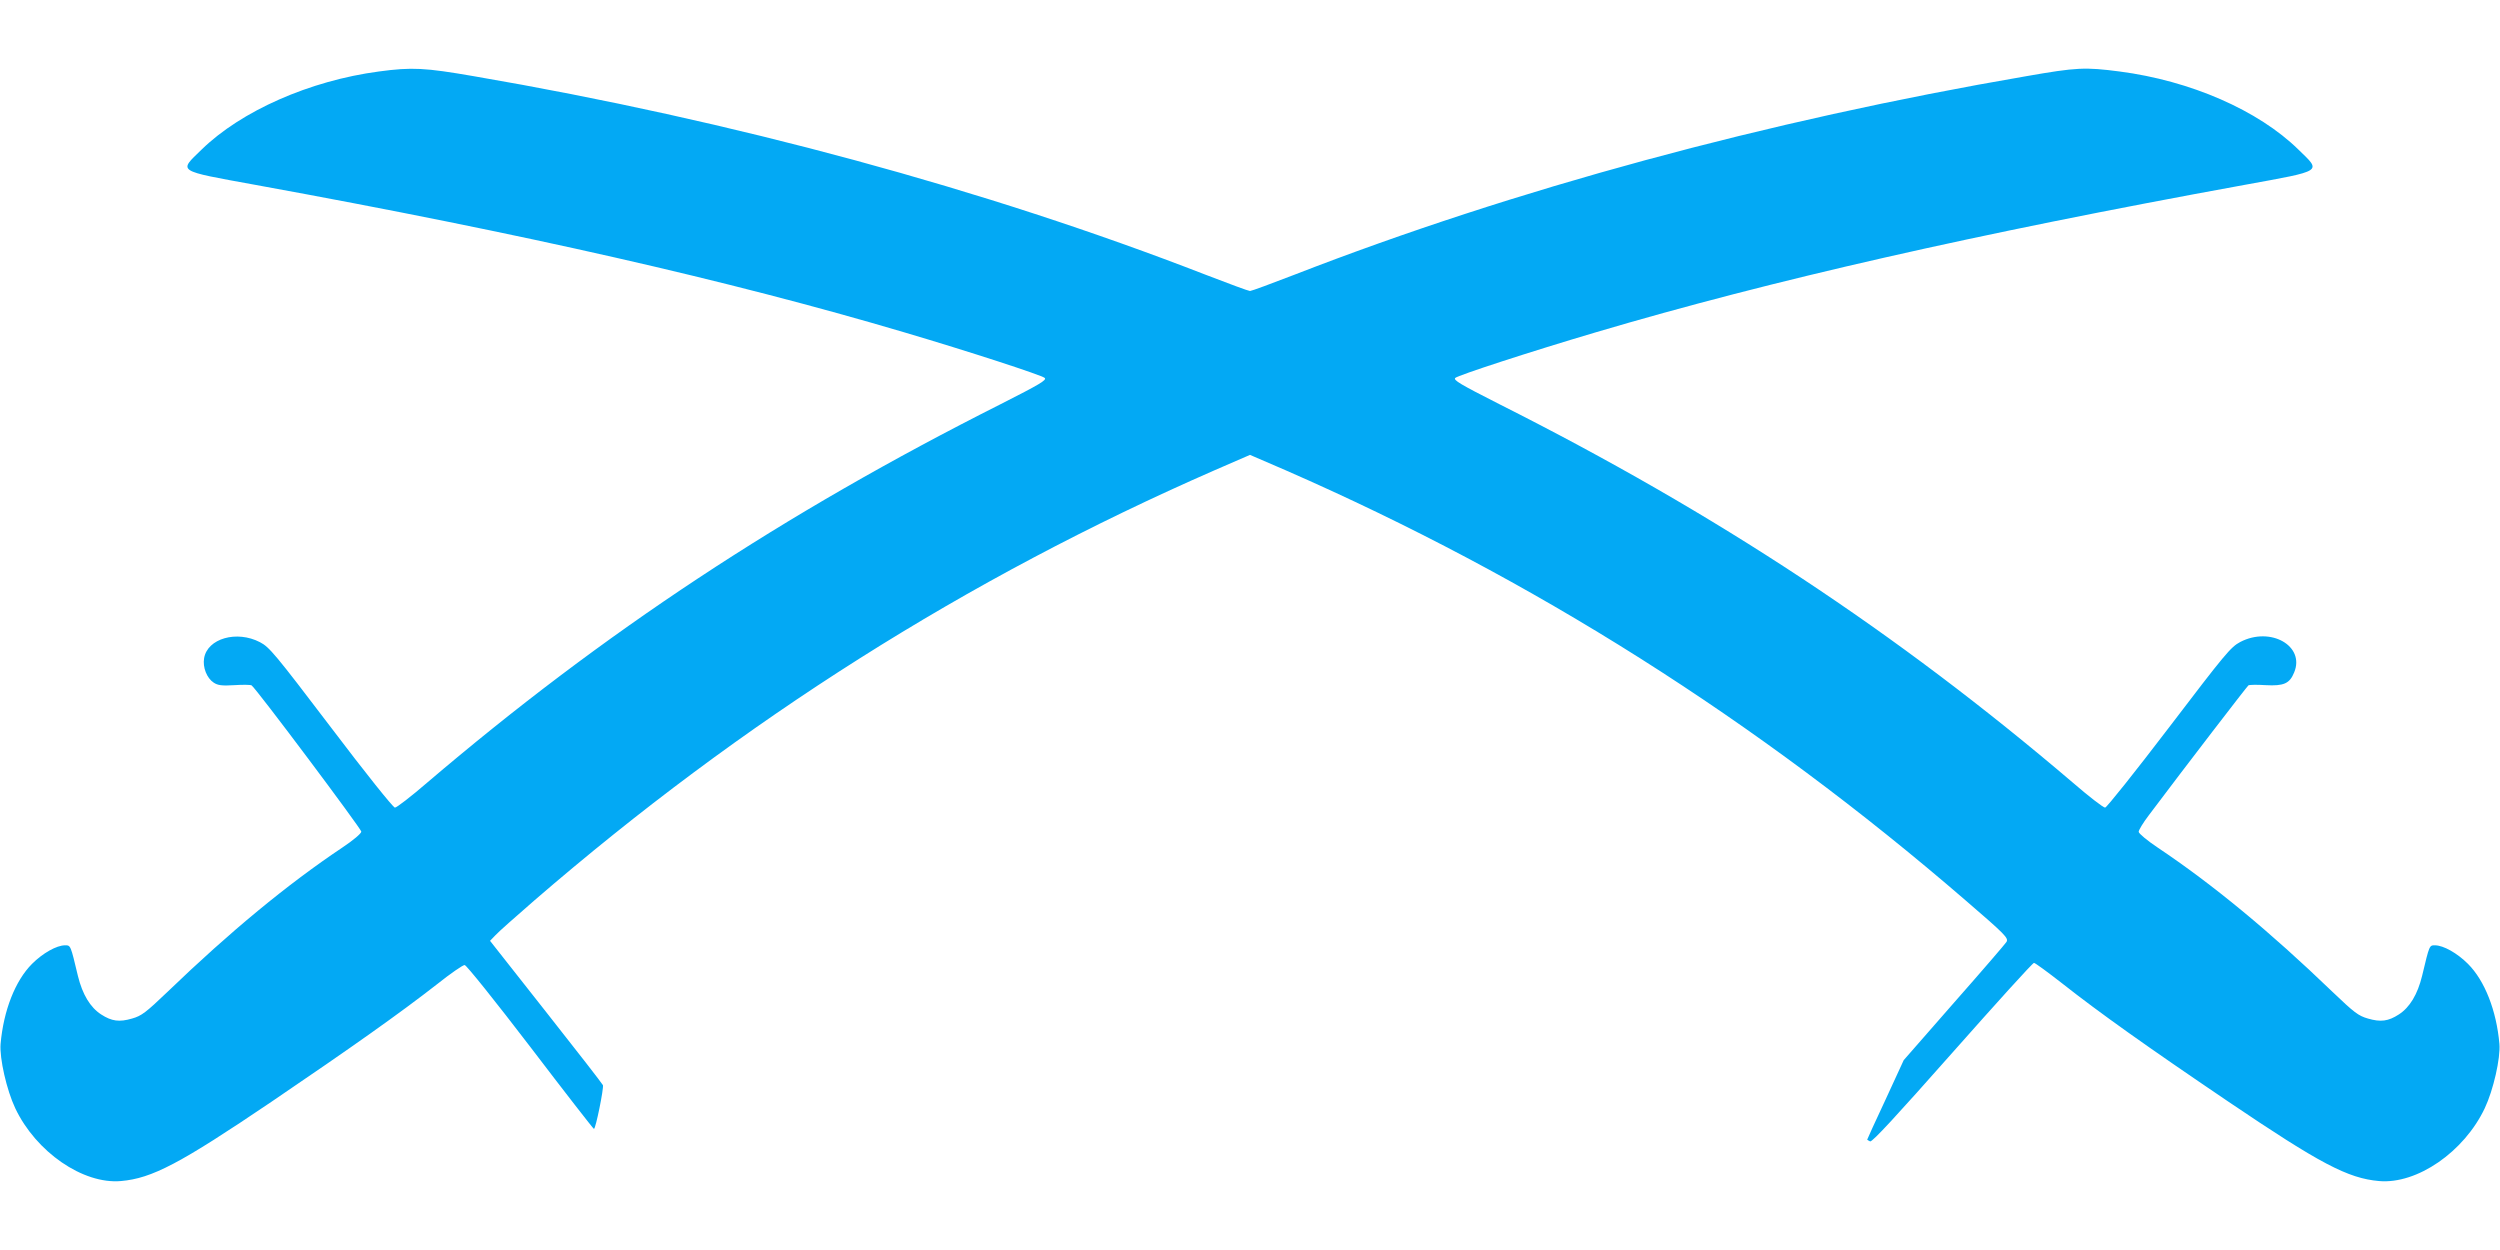 <?xml version="1.0" standalone="no"?>
<!DOCTYPE svg PUBLIC "-//W3C//DTD SVG 20010904//EN"
 "http://www.w3.org/TR/2001/REC-SVG-20010904/DTD/svg10.dtd">
<svg version="1.0" xmlns="http://www.w3.org/2000/svg"
 width="1280pt" height="640pt" viewBox="0 0 1280 640"
 preserveAspectRatio="xMidYMid meet">
<g transform="translate(0,640) scale(0.1,-0.1)"
fill="#03a9f4" stroke="none">
<path d="M1940 6034 c-354 -47 -705 -202 -908 -400 -118 -115 -133 -106 278
-181 1378 -251 2419 -488 3318 -754 335 -99 706 -220 721 -234 11 -11 -24 -32
-225 -134 -1116 -562 -2035 -1169 -2938 -1939 -81 -70 -155 -127 -164 -127 -9
0 -153 180 -327 410 -288 379 -316 412 -364 437 -119 62 -269 19 -286 -82 -8
-47 14 -102 49 -125 21 -14 42 -17 106 -13 43 3 83 2 88 -1 23 -15 562 -735
562 -749 -1 -10 -41 -44 -98 -82 -281 -188 -574 -430 -893 -737 -113 -108
-134 -124 -183 -138 -65 -19 -104 -14 -158 21 -56 36 -96 103 -119 197 -38
159 -37 157 -66 157 -43 0 -114 -40 -169 -95 -86 -86 -146 -239 -161 -410 -6
-73 31 -236 75 -329 106 -224 347 -390 541 -373 160 14 302 89 771 406 414
281 657 453 848 602 69 55 133 99 141 98 9 0 160 -189 336 -419 176 -231 323
-420 326 -420 9 0 51 209 46 224 -3 7 -134 176 -292 376 l-286 363 28 29 c15
17 105 96 198 177 1069 924 2214 1648 3483 2203 l182 79 183 -79 c1268 -555
2411 -1278 3482 -2203 203 -175 220 -192 208 -212 -4 -7 -124 -147 -267 -309
l-259 -296 -93 -202 c-52 -111 -94 -203 -94 -205 0 -1 7 -5 15 -9 11 -4 136
132 421 454 224 253 411 460 418 460 6 0 70 -47 143 -104 193 -152 432 -322
853 -607 469 -317 611 -392 771 -406 194 -17 435 149 541 373 44 93 81 256 75
329 -15 171 -75 324 -161 410 -55 55 -126 95 -169 95 -29 0 -28 2 -66 -157
-23 -94 -63 -161 -119 -197 -54 -35 -93 -40 -158 -21 -49 14 -70 30 -183 138
-319 307 -612 549 -893 737 -54 36 -97 72 -98 81 0 9 23 47 52 85 190 253 503
660 510 665 5 3 45 4 88 1 93 -5 123 8 146 65 57 136 -121 237 -276 156 -49
-26 -77 -60 -365 -438 -174 -228 -319 -410 -327 -410 -9 0 -83 57 -164 127
-903 770 -1822 1377 -2938 1939 -201 102 -236 123 -225 134 15 14 386 135 721
234 899 266 1940 503 3318 754 411 75 396 66 278 181 -206 202 -554 353 -916
400 -177 23 -220 21 -477 -24 -1329 -228 -2624 -580 -3746 -1016 -119 -46
-222 -84 -229 -84 -7 0 -110 38 -229 84 -1122 436 -2417 788 -3746 1016 -249
43 -315 47 -485 24z"/>
</g>
</svg>
